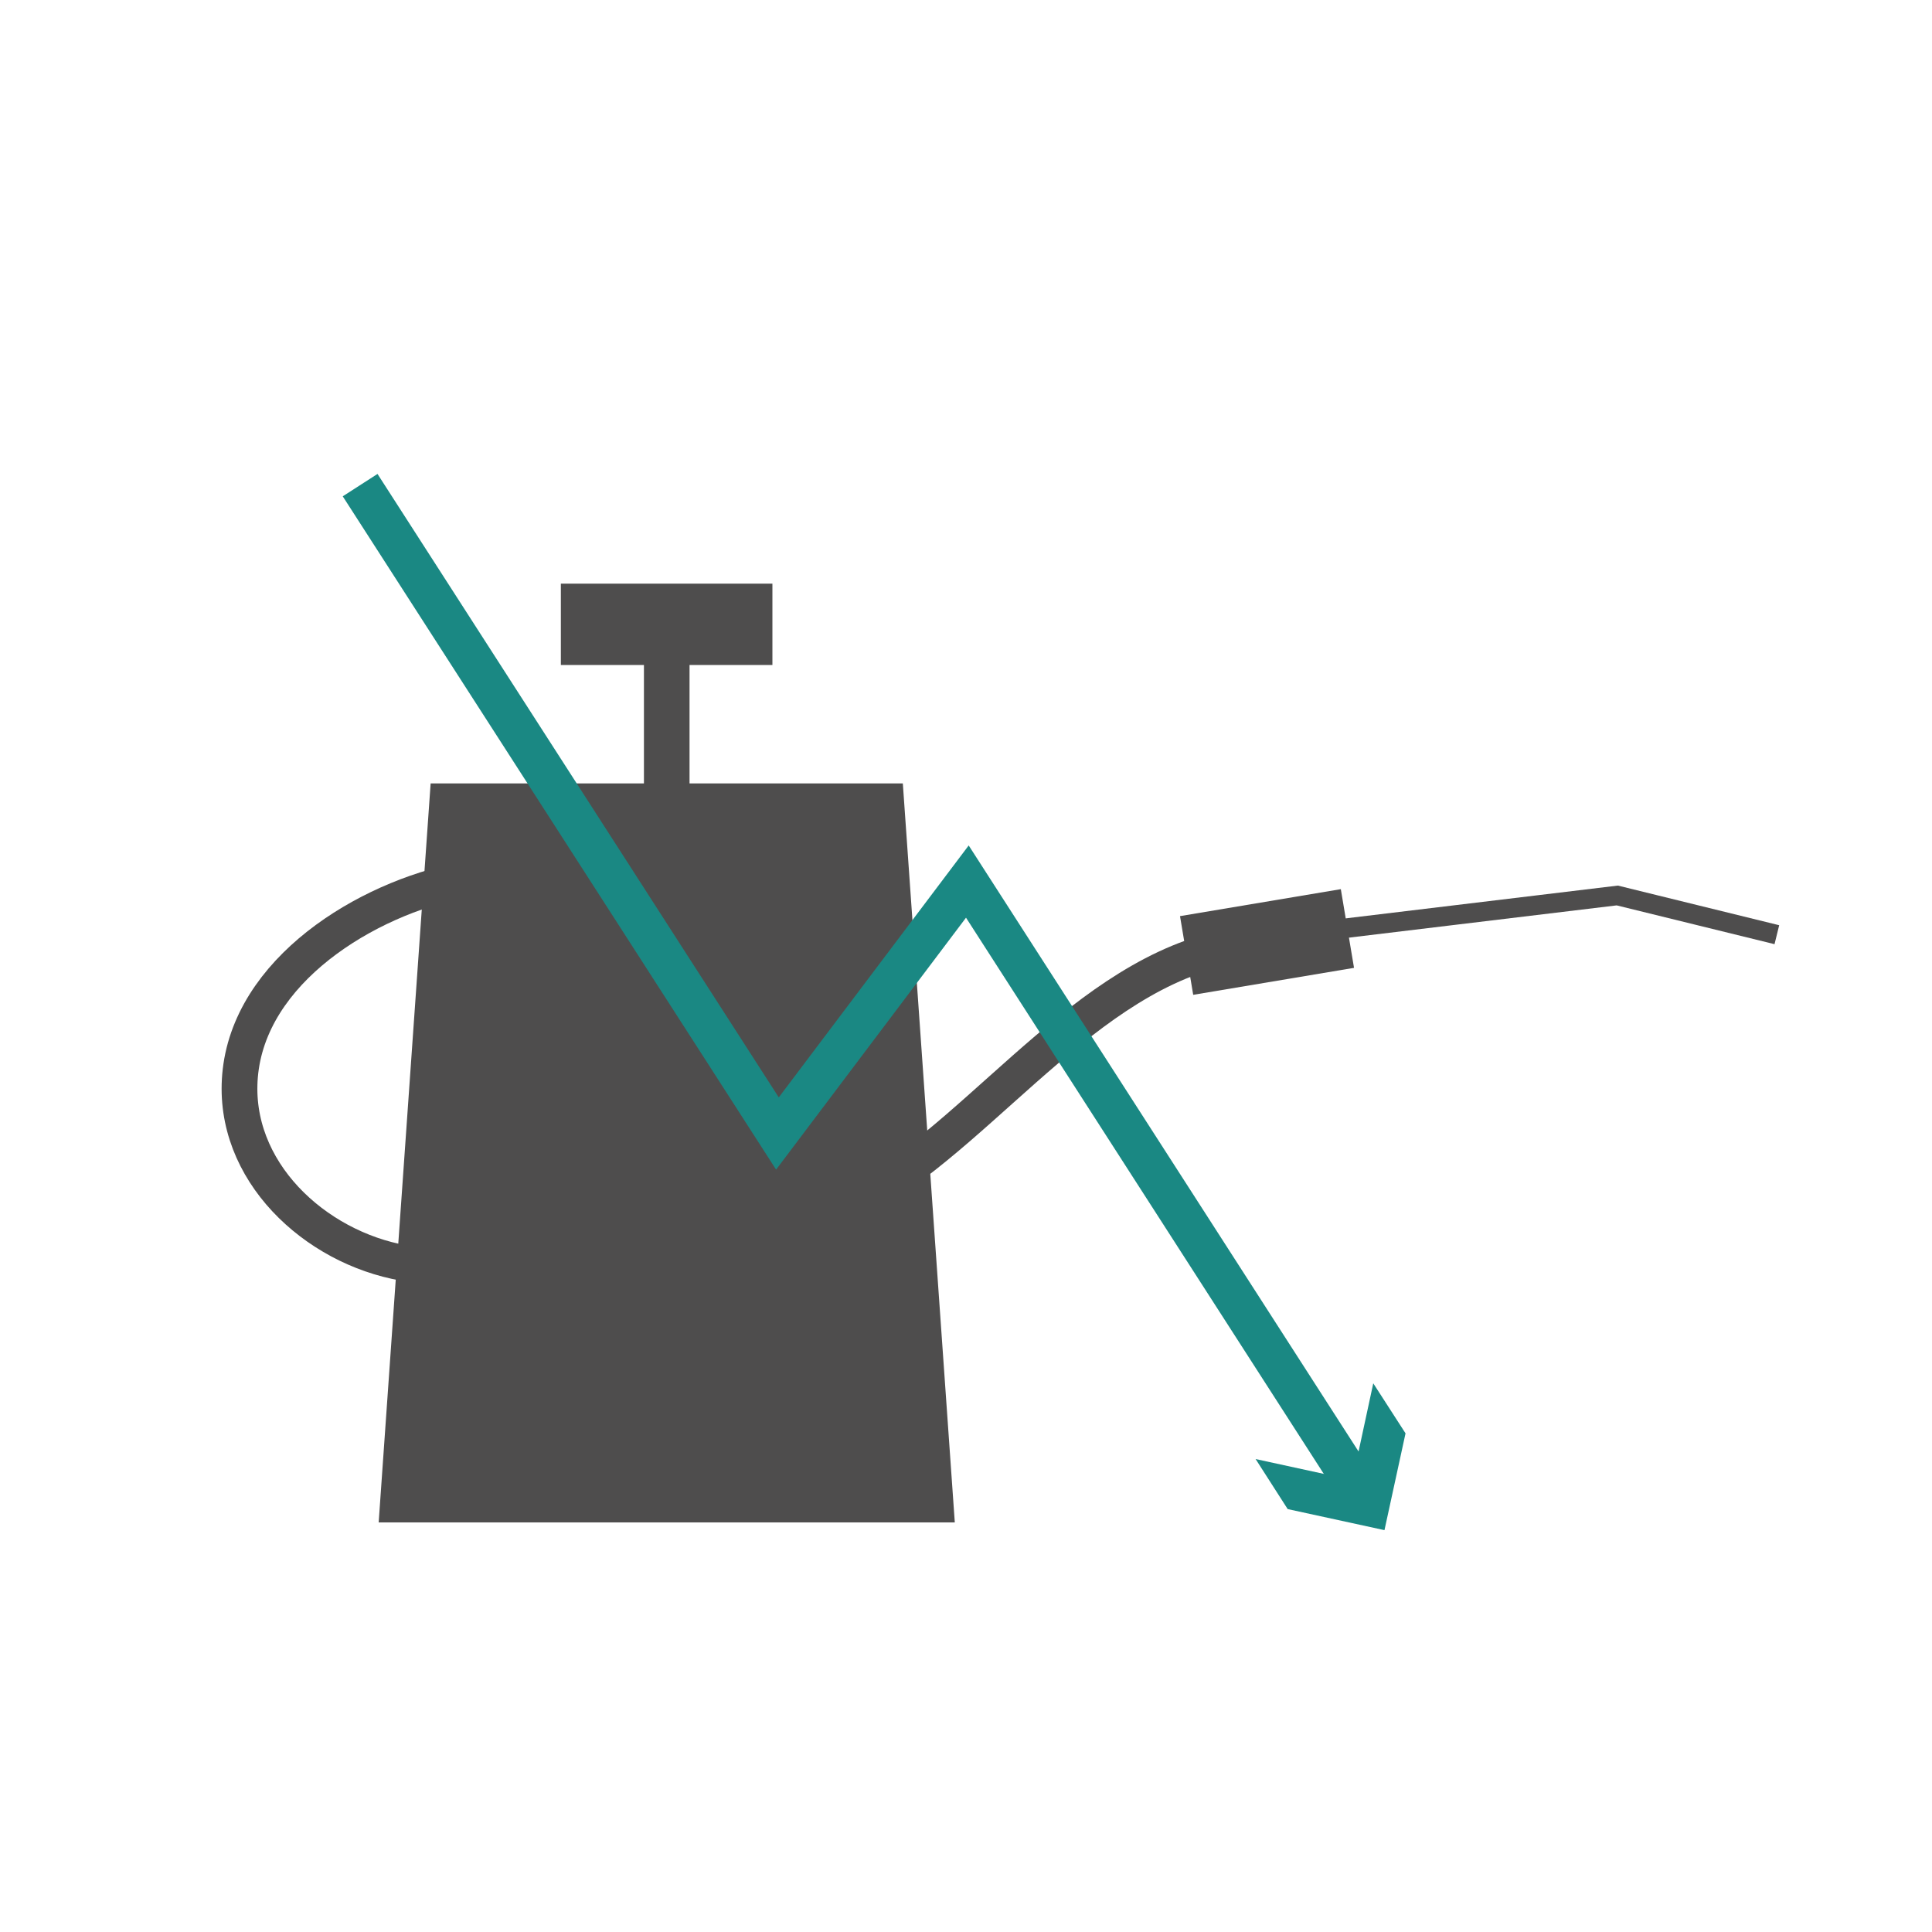 <svg id="圖層_1" data-name="圖層 1" xmlns="http://www.w3.org/2000/svg" viewBox="0 0 100 100"><defs><style>.cls-1{fill:#4e4d4d;}.cls-2,.cls-3,.cls-4{fill:none;stroke-miterlimit:10;}.cls-2,.cls-3{stroke:#4e4d4d;}.cls-2{stroke-width:1.85px;}.cls-3{stroke-width:1.01px;}.cls-4{stroke:#1a8883;stroke-width:2.14px;}.cls-5{fill:#1a8883;}</style></defs><title>application_icons</title><polygon class="cls-1" points="49.42 78.8 19.6 78.8 22.29 40.55 46.73 40.55 49.42 78.8"/><rect class="cls-1" x="33.33" y="32.96" width="2.36" height="10.28"/><rect class="cls-1" x="29.03" y="30.21" width="10.95" height="4.21"/><rect class="cls-1" x="61.36" y="46.69" width="8.44" height="4.13" transform="translate(-7.16 11.52) rotate(-9.52)"/><path class="cls-2" d="M64.48,48.88c-7.73.92-13.21,9.28-19.6,13-7.13,4.19-16.38,5.14-24.4,3.41-4.6-1-8.73-5.1-8-10.09.79-5.36,7-8.93,11.91-9.74"/><polyline class="cls-3" points="66.86 48.38 83.71 46.35 91.97 48.38"/><polyline class="cls-4" points="70.34 77.14 50.07 45.63 40.24 58.67 18.64 25.11"/><polygon class="cls-5" points="71.08 71.6 70 76.61 64.99 75.52 66.65 78.11 71.66 79.2 72.75 74.19 71.08 71.6"/></svg>